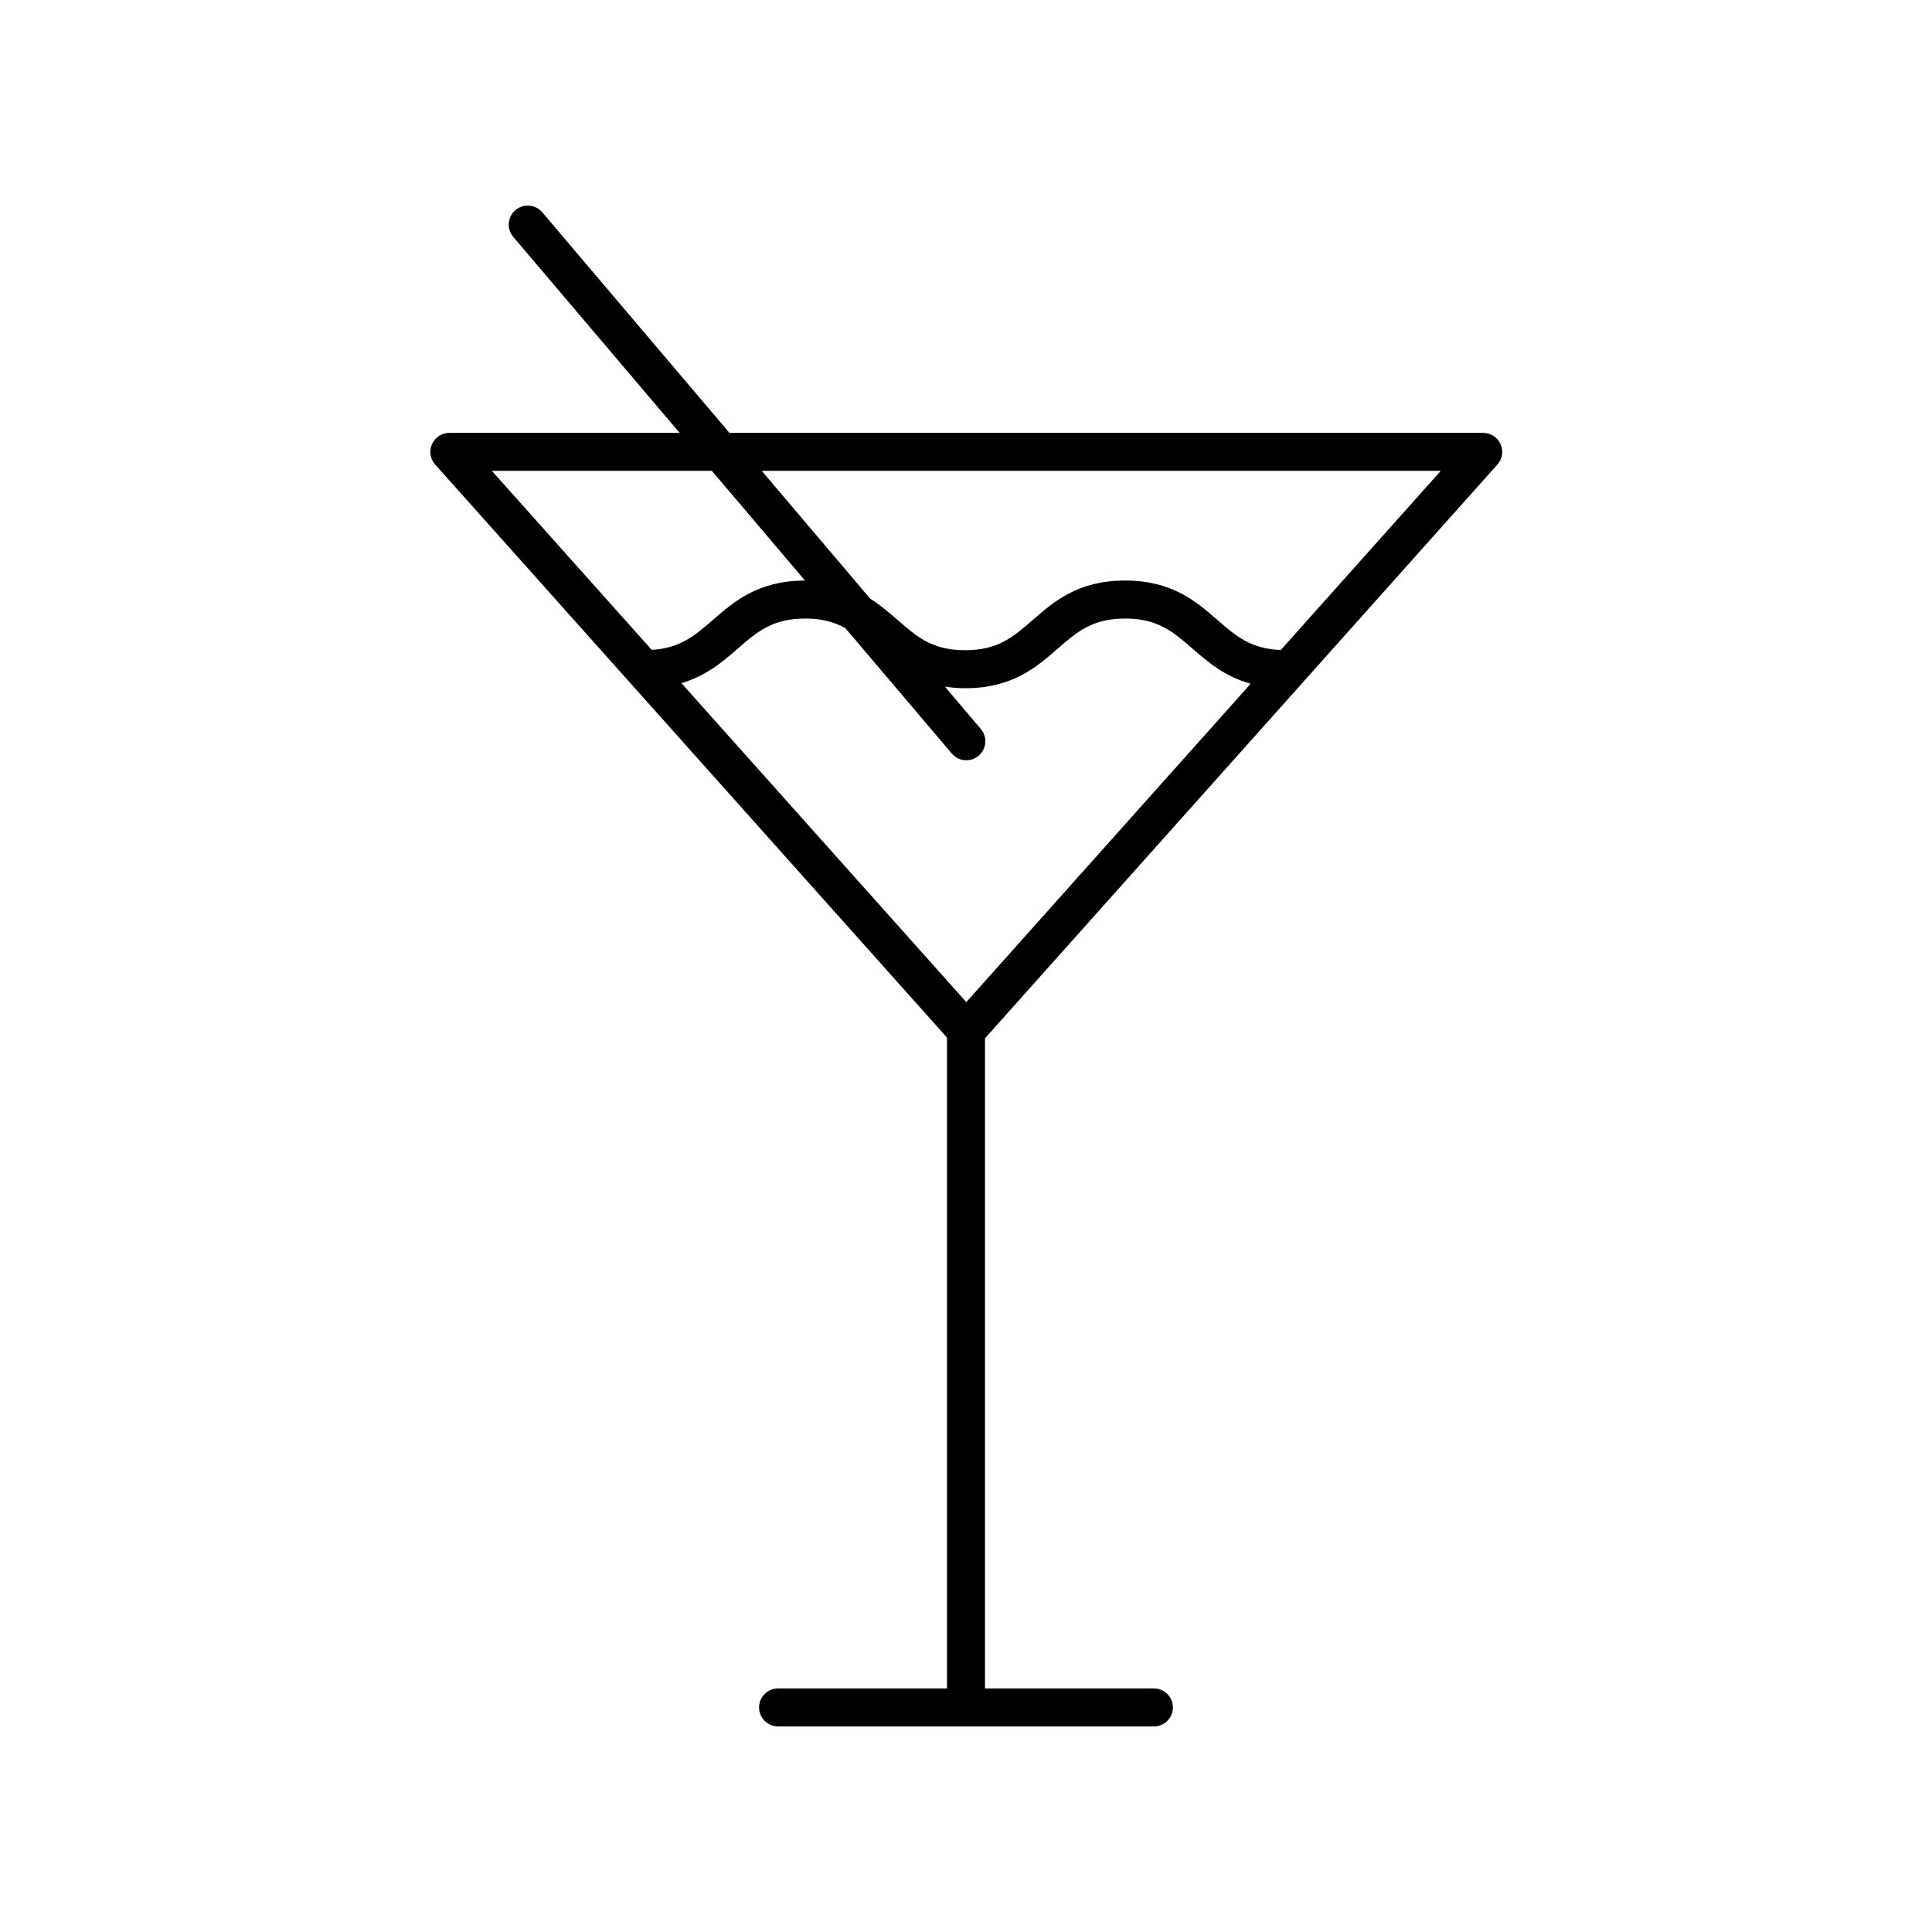 <?xml version="1.0" encoding="UTF-8"?>
<!-- Uploaded to: SVG Repo, www.svgrepo.com, Generator: SVG Repo Mixer Tools -->
<svg fill="#000000" width="800px" height="800px" version="1.1" viewBox="144 144 512 512" xmlns="http://www.w3.org/2000/svg">
 <path d="m394.96 418.97v172.48h-44.758c-2.781 0-5.039 2.254-5.039 5.039 0 2.781 2.254 5.039 5.039 5.039h99.59c2.781 0 5.039-2.254 5.039-5.039 0-2.781-2.254-5.039-5.039-5.039h-44.758v-172.29l135.79-152.05c1.324-1.48 1.652-3.602 0.84-5.414s-2.613-2.981-4.598-2.981h-199.75l-49.613-58.457c-1.797-2.117-4.977-2.379-7.098-0.582-2.121 1.797-2.383 4.981-0.582 7.098l44.082 51.938-61.02 0.004c-1.984 0-3.785 1.168-4.598 2.981s-0.48 3.934 0.84 5.414zm-26.941-108.52 28.223 33.25c0.996 1.176 2.414 1.777 3.844 1.777 1.152 0 2.309-0.395 3.258-1.199 2.121-1.797 2.383-4.981 0.582-7.098l-9.52-11.215c1.676 0.25 3.434 0.422 5.387 0.422 12.48 0 18.863-5.566 24.496-10.473 5.121-4.465 9.168-7.992 17.875-7.992 8.707 0 12.754 3.527 17.883 7.992 4.062 3.539 8.551 7.387 15.398 9.277l-75.367 84.379-75.496-84.531c6.566-1.938 10.949-5.672 14.91-9.125 5.125-4.465 9.18-7.992 17.891-7.992 4.547 0.004 7.812 0.977 10.637 2.527zm157.8-41.668-42.398 47.473c-7.918-0.301-11.875-3.672-16.766-7.934-5.633-4.91-12.016-10.473-24.5-10.473-12.48 0-18.863 5.566-24.496 10.473-5.121 4.465-9.168 7.992-17.875 7.992-8.715 0-12.766-3.527-17.891-7.992-2.203-1.918-4.535-3.926-7.289-5.676l-28.738-33.863zm-193.16 0 24.672 29.07c-12.445 0.02-18.824 5.566-24.449 10.469-4.766 4.152-8.652 7.453-16.168 7.902l-42.367-47.441z"/>
</svg>